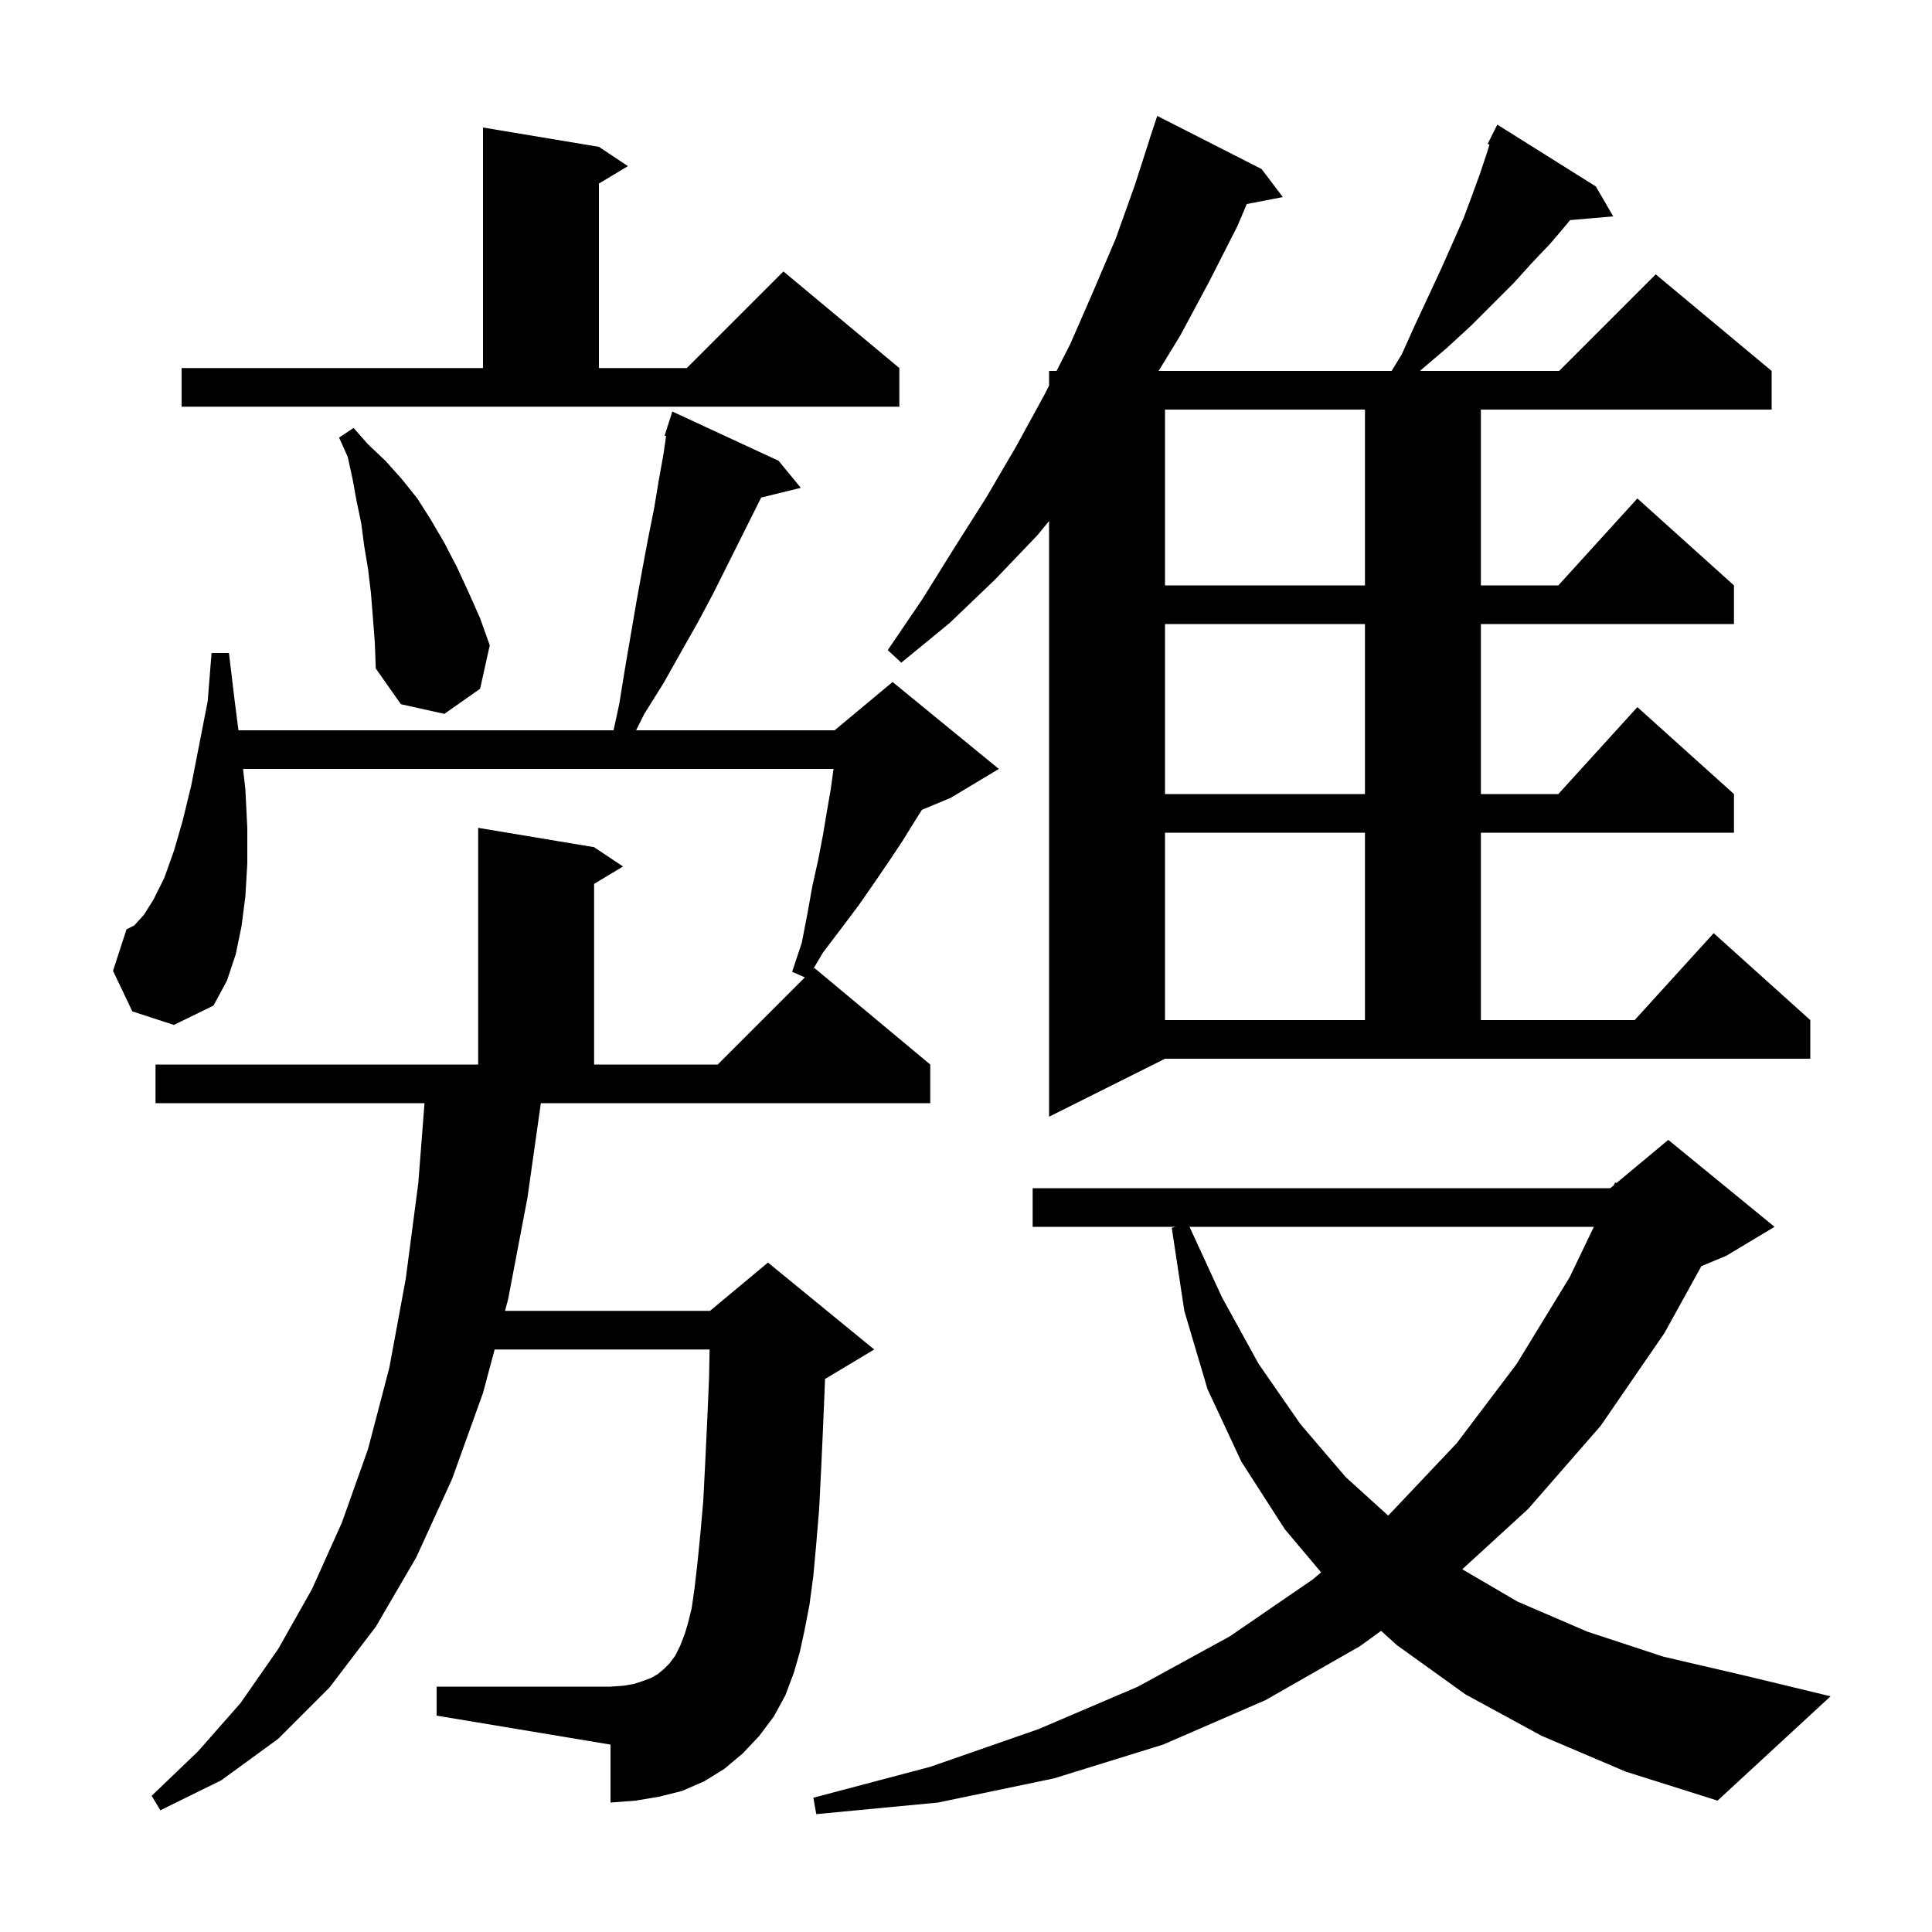 <svg xmlns="http://www.w3.org/2000/svg" xmlns:xlink="http://www.w3.org/1999/xlink" version="1.1" baseProfile="full" viewBox="0 0 200 200" width="200" height="200"><g fill="currentColor"><path d="M 159.6 179.7 L 151.7 175.4 L 144.6 170.3 L 142.971 168.826 L 140.8 170.4 L 131.0 176.0 L 120.4 180.6 L 109.1 184.1 L 97.1 186.6 L 84.5 187.8 L 84.2 186.1 L 96.3 182.9 L 107.5 179.0 L 117.8 174.6 L 127.3 169.4 L 135.9 163.5 L 136.761 162.77 L 133.0 158.3 L 128.5 151.3 L 125.0 143.8 L 122.6 135.7 L 121.3 127.1 L 121.725 127.0 L 106.9 127.0 L 106.9 123.0 L 166.7 123.0 L 167.054 122.705 L 167.2 122.4 L 167.341 122.466 L 172.7 118.0 L 183.7 127.0 L 178.7 130.0 L 176.127 131.072 L 172.3 138.0 L 165.7 147.6 L 158.2 156.2 L 151.373 162.452 L 157.1 165.8 L 164.3 168.9 L 172.2 171.5 L 180.8 173.5 L 189.5 175.6 L 177.8 186.4 L 168.3 183.4 Z M 80.1 177.7 L 78.6 179.7 L 76.9 181.5 L 75.0 183.1 L 72.9 184.4 L 70.6 185.4 L 68.2 186.0 L 65.8 186.4 L 63.2 186.6 L 63.2 180.6 L 45.2 177.6 L 45.2 174.6 L 63.2 174.6 L 64.6 174.5 L 65.7 174.3 L 66.6 174.0 L 67.4 173.7 L 68.1 173.3 L 68.7 172.8 L 69.3 172.2 L 69.9 171.4 L 70.4 170.4 L 70.9 169.1 L 71.2 168.1 L 71.6 166.5 L 71.9 164.4 L 72.2 161.8 L 72.5 158.8 L 72.8 155.4 L 73.0 151.5 L 73.2 147.3 L 73.4 142.7 L 73.459 139.7 L 51.206 139.7 L 50.0 144.2 L 46.8 153.1 L 43.1 161.2 L 38.9 168.4 L 34.1 174.7 L 28.8 180.0 L 22.9 184.3 L 16.6 187.4 L 15.7 185.9 L 20.5 181.3 L 24.9 176.3 L 28.8 170.7 L 32.3 164.5 L 35.4 157.6 L 38.1 150.0 L 40.3 141.6 L 42.0 132.4 L 43.3 122.5 L 43.945 114.2 L 16.1 114.2 L 16.1 110.2 L 49.5 110.2 L 49.5 85.7 L 61.5 87.7 L 64.5 89.7 L 61.5 91.5 L 61.5 110.2 L 74.3 110.2 L 83.322 101.178 L 82.0 100.6 L 83.0 97.6 L 83.6 94.5 L 84.1 91.7 L 84.7 89.0 L 85.2 86.4 L 85.6 84.0 L 86.0 81.7 L 86.286 79.6 L 25.161 79.6 L 25.4 81.7 L 25.6 85.7 L 25.6 89.4 L 25.4 92.8 L 25.0 95.9 L 24.4 98.8 L 23.5 101.5 L 22.1 104.1 L 18.0 106.1 L 13.7 104.7 L 11.7 100.5 L 13.1 96.2 L 13.9 95.8 L 14.9 94.7 L 15.9 93.1 L 17.0 90.9 L 18.0 88.1 L 18.9 85.0 L 19.8 81.3 L 20.6 77.2 L 21.5 72.6 L 21.9 67.6 L 23.7 67.6 L 24.3 72.6 L 24.683 75.6 L 63.516 75.6 L 64.1 72.9 L 64.7 69.2 L 65.9 62.2 L 66.5 58.9 L 67.1 55.7 L 67.7 52.7 L 68.2 49.7 L 68.7 46.9 L 68.952 45.134 L 68.8 45.1 L 69.084 44.213 L 69.1 44.1 L 69.118 44.106 L 69.6 42.6 L 80.6 47.7 L 82.9 50.5 L 78.796 51.508 L 73.8 61.5 L 72.2 64.5 L 70.5 67.5 L 68.7 70.7 L 66.7 73.9 L 65.85 75.6 L 86.4 75.6 L 92.4 70.6 L 103.4 79.6 L 98.4 82.6 L 95.436 83.835 L 94.7 85.0 L 93.4 87.1 L 92.0 89.2 L 90.5 91.4 L 88.9 93.7 L 87.1 96.1 L 85.2 98.6 L 84.182 100.318 L 84.3 100.2 L 96.3 110.2 L 96.3 114.2 L 55.988 114.2 L 54.6 124.0 L 52.6 134.5 L 52.278 135.7 L 73.5 135.7 L 79.5 130.7 L 90.5 139.7 L 85.5 142.7 L 85.405 142.74 L 85.4 143.0 L 85.2 147.8 L 85.0 152.2 L 84.8 156.2 L 84.5 159.8 L 84.2 163.1 L 83.8 166.1 L 83.3 168.7 L 82.8 171.0 L 82.2 173.1 L 81.3 175.5 Z M 123.138 127.0 L 126.5 134.3 L 130.3 141.2 L 134.6 147.4 L 139.3 152.9 L 143.696 156.889 L 143.8 156.8 L 150.8 149.4 L 157.0 141.2 L 162.5 132.2 L 164.994 127.0 Z M 145.1 36.7 L 146.5 33.6 L 147.9 30.6 L 149.2 27.8 L 150.4 25.1 L 151.5 22.6 L 152.4 20.2 L 153.2 18.0 L 153.9 15.9 L 154.192 14.975 L 154.0 14.9 L 155.0 12.9 L 165.2 19.3 L 167.0 22.4 L 162.532 22.785 L 162.2 23.2 L 160.5 25.2 L 158.6 27.2 L 156.7 29.3 L 152.3 33.7 L 149.8 36.0 L 147.1 38.3 L 147.004 38.4 L 161.4 38.4 L 171.4 28.4 L 183.4 38.4 L 183.4 42.4 L 153.3 42.4 L 153.3 60.6 L 161.318 60.6 L 169.5 51.6 L 179.5 60.6 L 179.5 64.6 L 153.3 64.6 L 153.3 82.2 L 161.318 82.2 L 169.5 73.2 L 179.5 82.2 L 179.5 86.2 L 153.3 86.2 L 153.3 105.6 L 169.218 105.6 L 177.4 96.6 L 187.4 105.6 L 187.4 109.6 L 120.6 109.6 L 108.6 115.6 L 108.6 53.937 L 107.4 55.4 L 103.0 60.0 L 98.3 64.5 L 93.3 68.6 L 91.9 67.3 L 95.5 62.0 L 98.8 56.7 L 102.1 51.5 L 105.2 46.2 L 108.1 40.9 L 108.6 39.919 L 108.6 38.4 L 109.374 38.4 L 110.8 35.6 L 113.2 30.1 L 115.5 24.7 L 117.5 19.1 L 119.01 14.403 L 119.0 14.4 L 119.8 12.0 L 130.6 17.5 L 132.8 20.4 L 129.066 21.121 L 128.1 23.4 L 125.2 29.1 L 122.2 34.7 L 119.939 38.4 L 144.058 38.4 Z M 120.6 86.2 L 120.6 105.6 L 141.3 105.6 L 141.3 86.2 Z M 120.6 64.6 L 120.6 82.2 L 141.3 82.2 L 141.3 64.6 Z M 38.6 63.9 L 38.4 61.4 L 38.1 58.9 L 37.7 56.5 L 37.4 54.2 L 36.9 51.8 L 36.5 49.6 L 36.0 47.3 L 35.1 45.3 L 36.6 44.3 L 38.1 46.0 L 39.9 47.7 L 41.6 49.6 L 43.2 51.6 L 44.6 53.8 L 46.0 56.2 L 47.3 58.7 L 48.5 61.3 L 49.7 64.0 L 50.7 66.8 L 49.7 71.3 L 46.0 73.9 L 41.5 72.9 L 38.9 69.2 L 38.8 66.5 Z M 120.6 42.4 L 120.6 60.6 L 141.3 60.6 L 141.3 42.4 Z M 18.8 38.1 L 50.0 38.1 L 50.0 13.2 L 62.0 15.2 L 65.0 17.2 L 62.0 19.0 L 62.0 38.1 L 71.1 38.1 L 81.1 28.1 L 93.1 38.1 L 93.1 42.1 L 18.8 42.1 Z "/></g></svg>